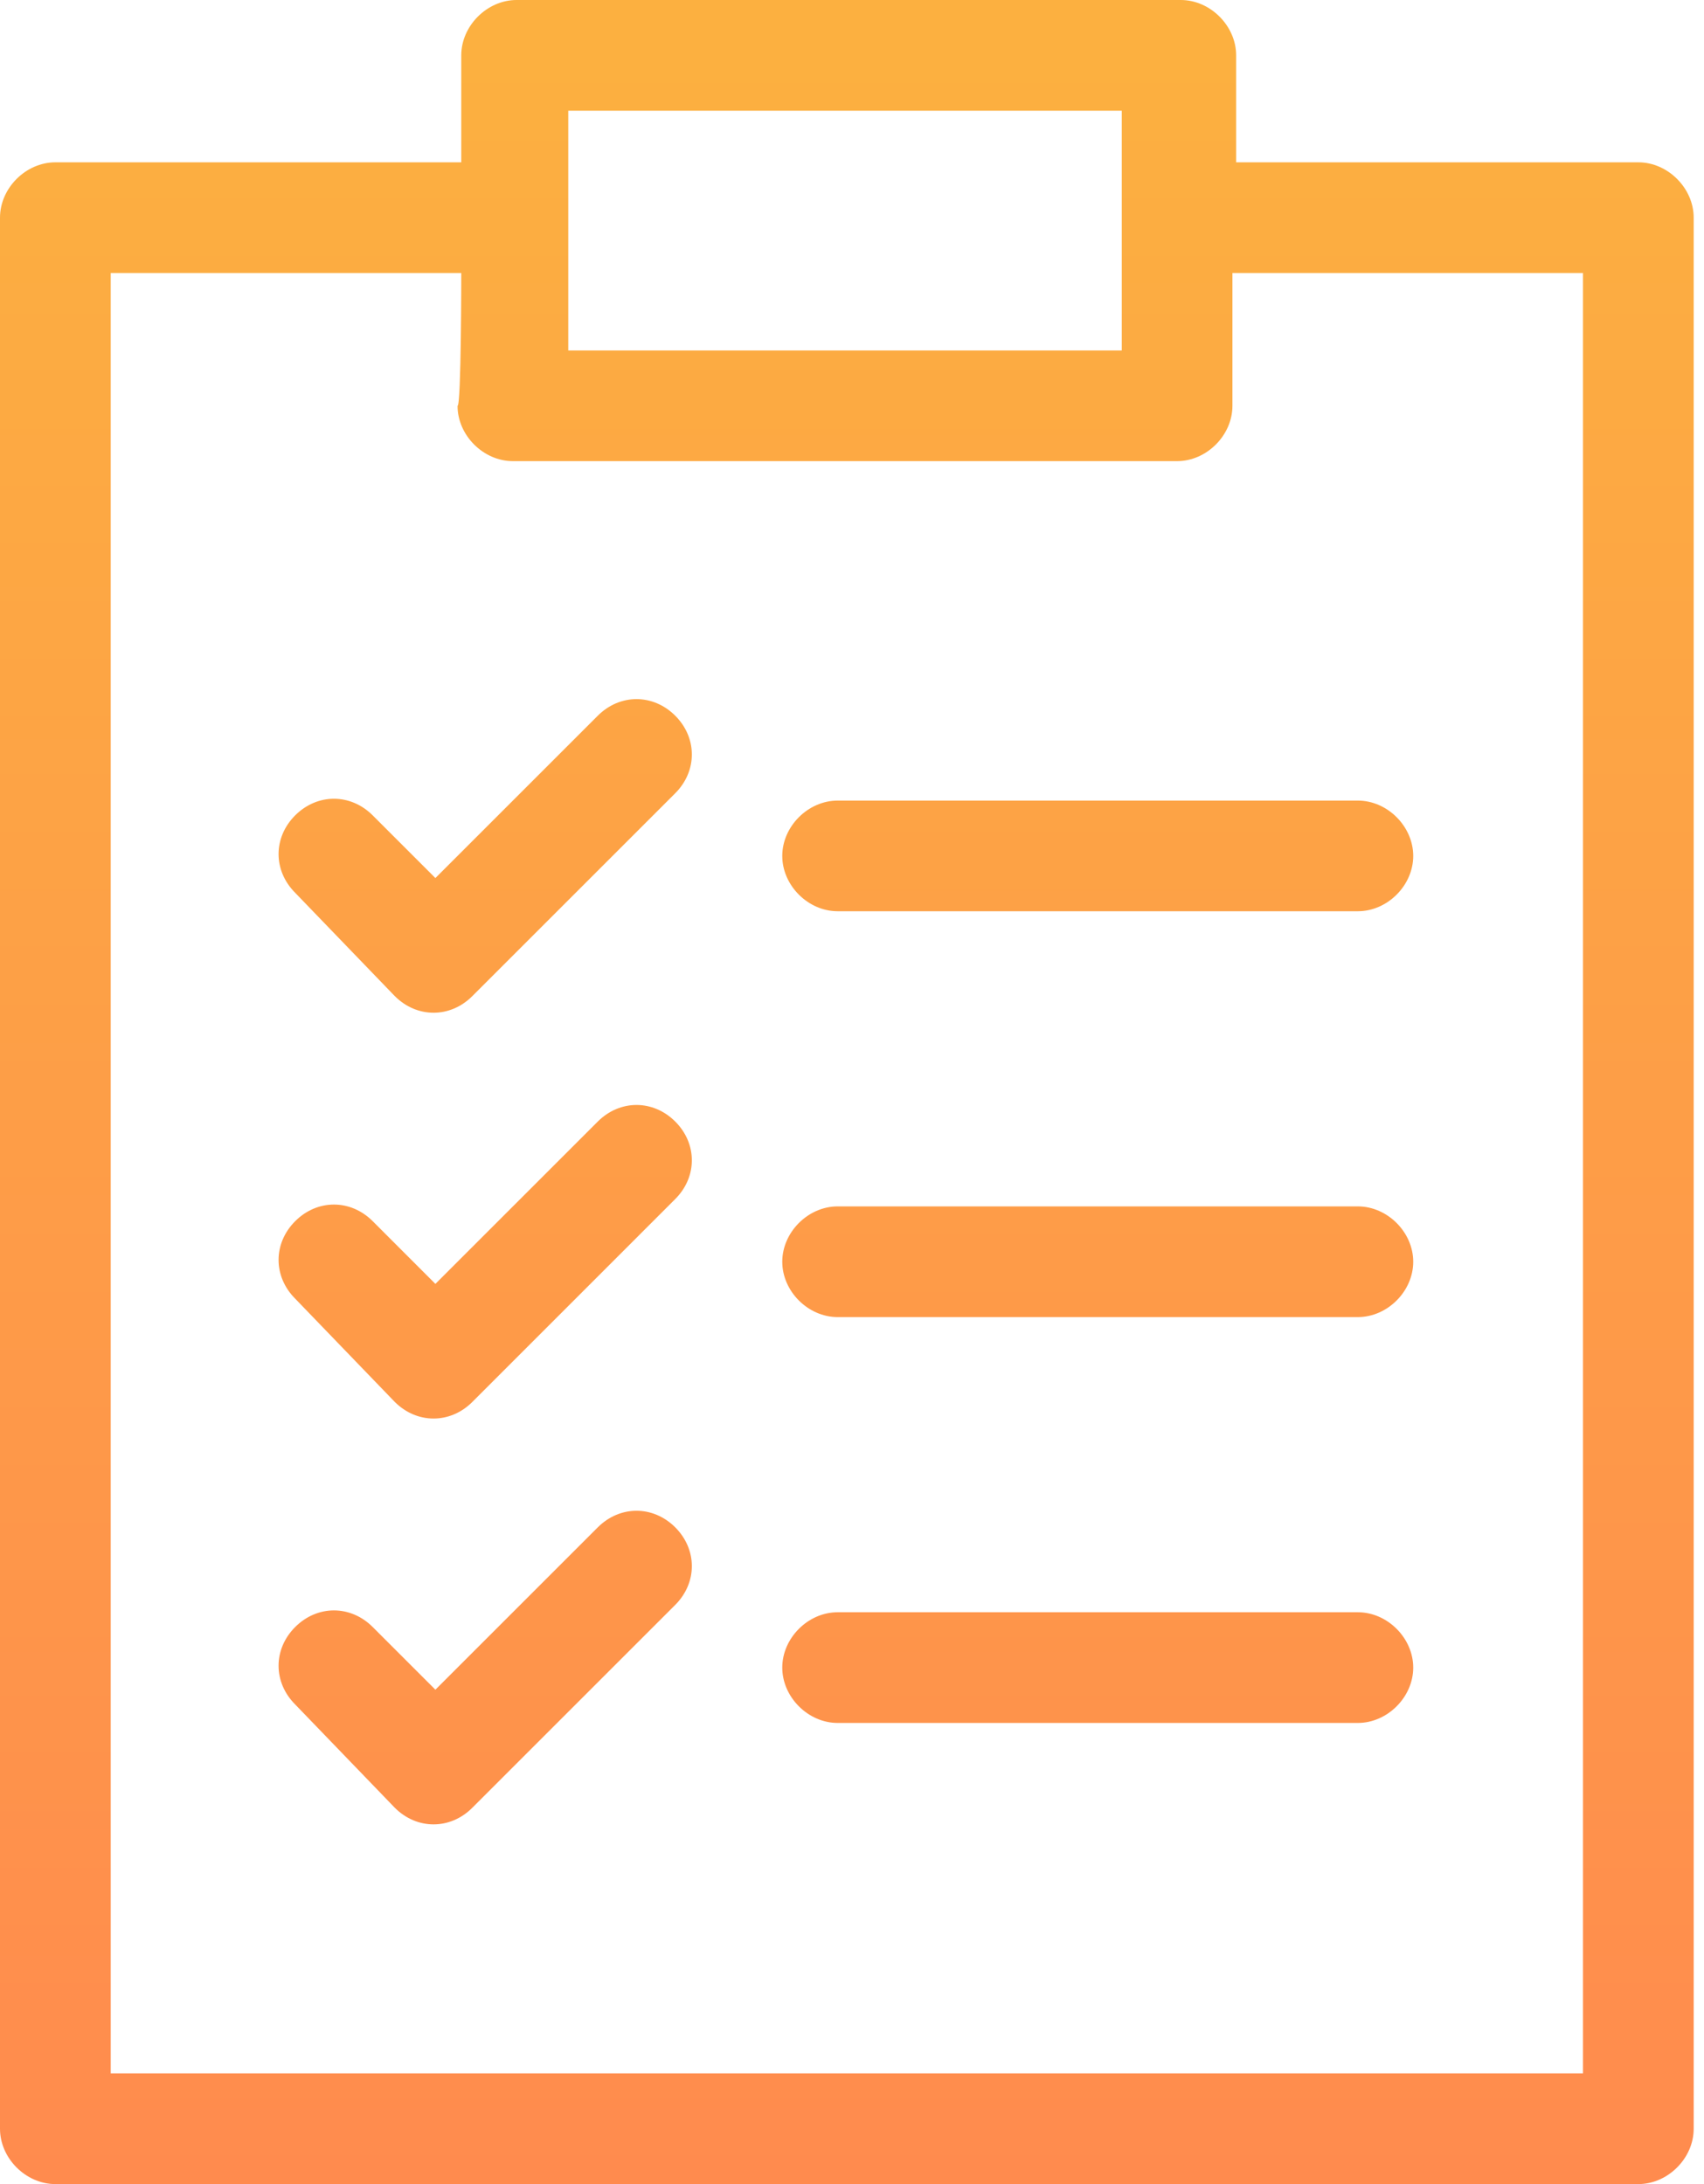 <svg width="39" height="50" viewBox="0 0 39 50" fill="none" xmlns="http://www.w3.org/2000/svg">
<path d="M28.207 3.716H37.497C38.172 3.716 38.764 4.307 38.764 4.983V48.733C38.764 49.409 38.172 50 37.497 50H1.267C0.591 50 0 49.409 0 48.733V4.983C0 4.307 0.591 3.716 1.267 3.716H10.557V1.267C10.557 0.591 11.148 0 11.823 0H27.025C27.7 0 28.292 0.591 28.292 1.267V3.716H28.207ZM19.171 39.443C18.495 39.443 17.904 38.851 17.904 38.176C17.904 37.5 18.495 36.909 19.171 36.909H31.078C31.754 36.909 32.345 37.5 32.345 38.176C32.345 38.851 31.754 39.443 31.078 39.443H19.171ZM6.756 39.02C6.249 38.514 6.249 37.753 6.756 37.247C7.263 36.74 8.023 36.74 8.53 37.247L9.965 38.682L13.681 34.966C14.188 34.459 14.948 34.459 15.455 34.966C15.961 35.473 15.961 36.233 15.455 36.74L10.81 41.385C10.303 41.892 9.543 41.892 9.036 41.385L6.756 39.02ZM19.171 30.152C18.495 30.152 17.904 29.561 17.904 28.885C17.904 28.209 18.495 27.618 19.171 27.618H31.078C31.754 27.618 32.345 28.209 32.345 28.885C32.345 29.561 31.754 30.152 31.078 30.152H19.171ZM6.756 29.73C6.249 29.223 6.249 28.463 6.756 27.956C7.263 27.449 8.023 27.449 8.53 27.956L9.965 29.392L13.681 25.676C14.188 25.169 14.948 25.169 15.455 25.676C15.961 26.182 15.961 26.943 15.455 27.449L10.81 32.095C10.303 32.601 9.543 32.601 9.036 32.095L6.756 29.73ZM19.171 20.861C18.495 20.861 17.904 20.27 17.904 19.595C17.904 18.919 18.495 18.328 19.171 18.328H31.078C31.754 18.328 32.345 18.919 32.345 19.595C32.345 20.27 31.754 20.861 31.078 20.861H19.171ZM6.756 20.439C6.249 19.932 6.249 19.172 6.756 18.666C7.263 18.159 8.023 18.159 8.53 18.666L9.965 20.101L13.681 16.385C14.188 15.878 14.948 15.878 15.455 16.385C15.961 16.892 15.961 17.652 15.455 18.159L10.81 22.804C10.303 23.311 9.543 23.311 9.036 22.804L6.756 20.439ZM10.557 6.25H2.534V47.466H36.23V6.25H28.207V9.291C28.207 9.966 27.616 10.557 26.94 10.557H11.739C11.063 10.557 10.472 9.966 10.472 9.291C10.557 9.291 10.557 6.25 10.557 6.25ZM25.674 8.024V4.983V2.534H13.006V4.983V8.024H25.674Z" fill="url(#paint0_linear_3690_7459)"/>
<defs>
<linearGradient id="paint0_linear_3690_7459" x1="19.382" y1="0" x2="19.382" y2="50" gradientUnits="userSpaceOnUse">
<stop offset="0.025" stop-color="#FCB040"/>
<stop offset="1" stop-color="#FF8B4E"/>
</linearGradient>
</defs>
</svg>
